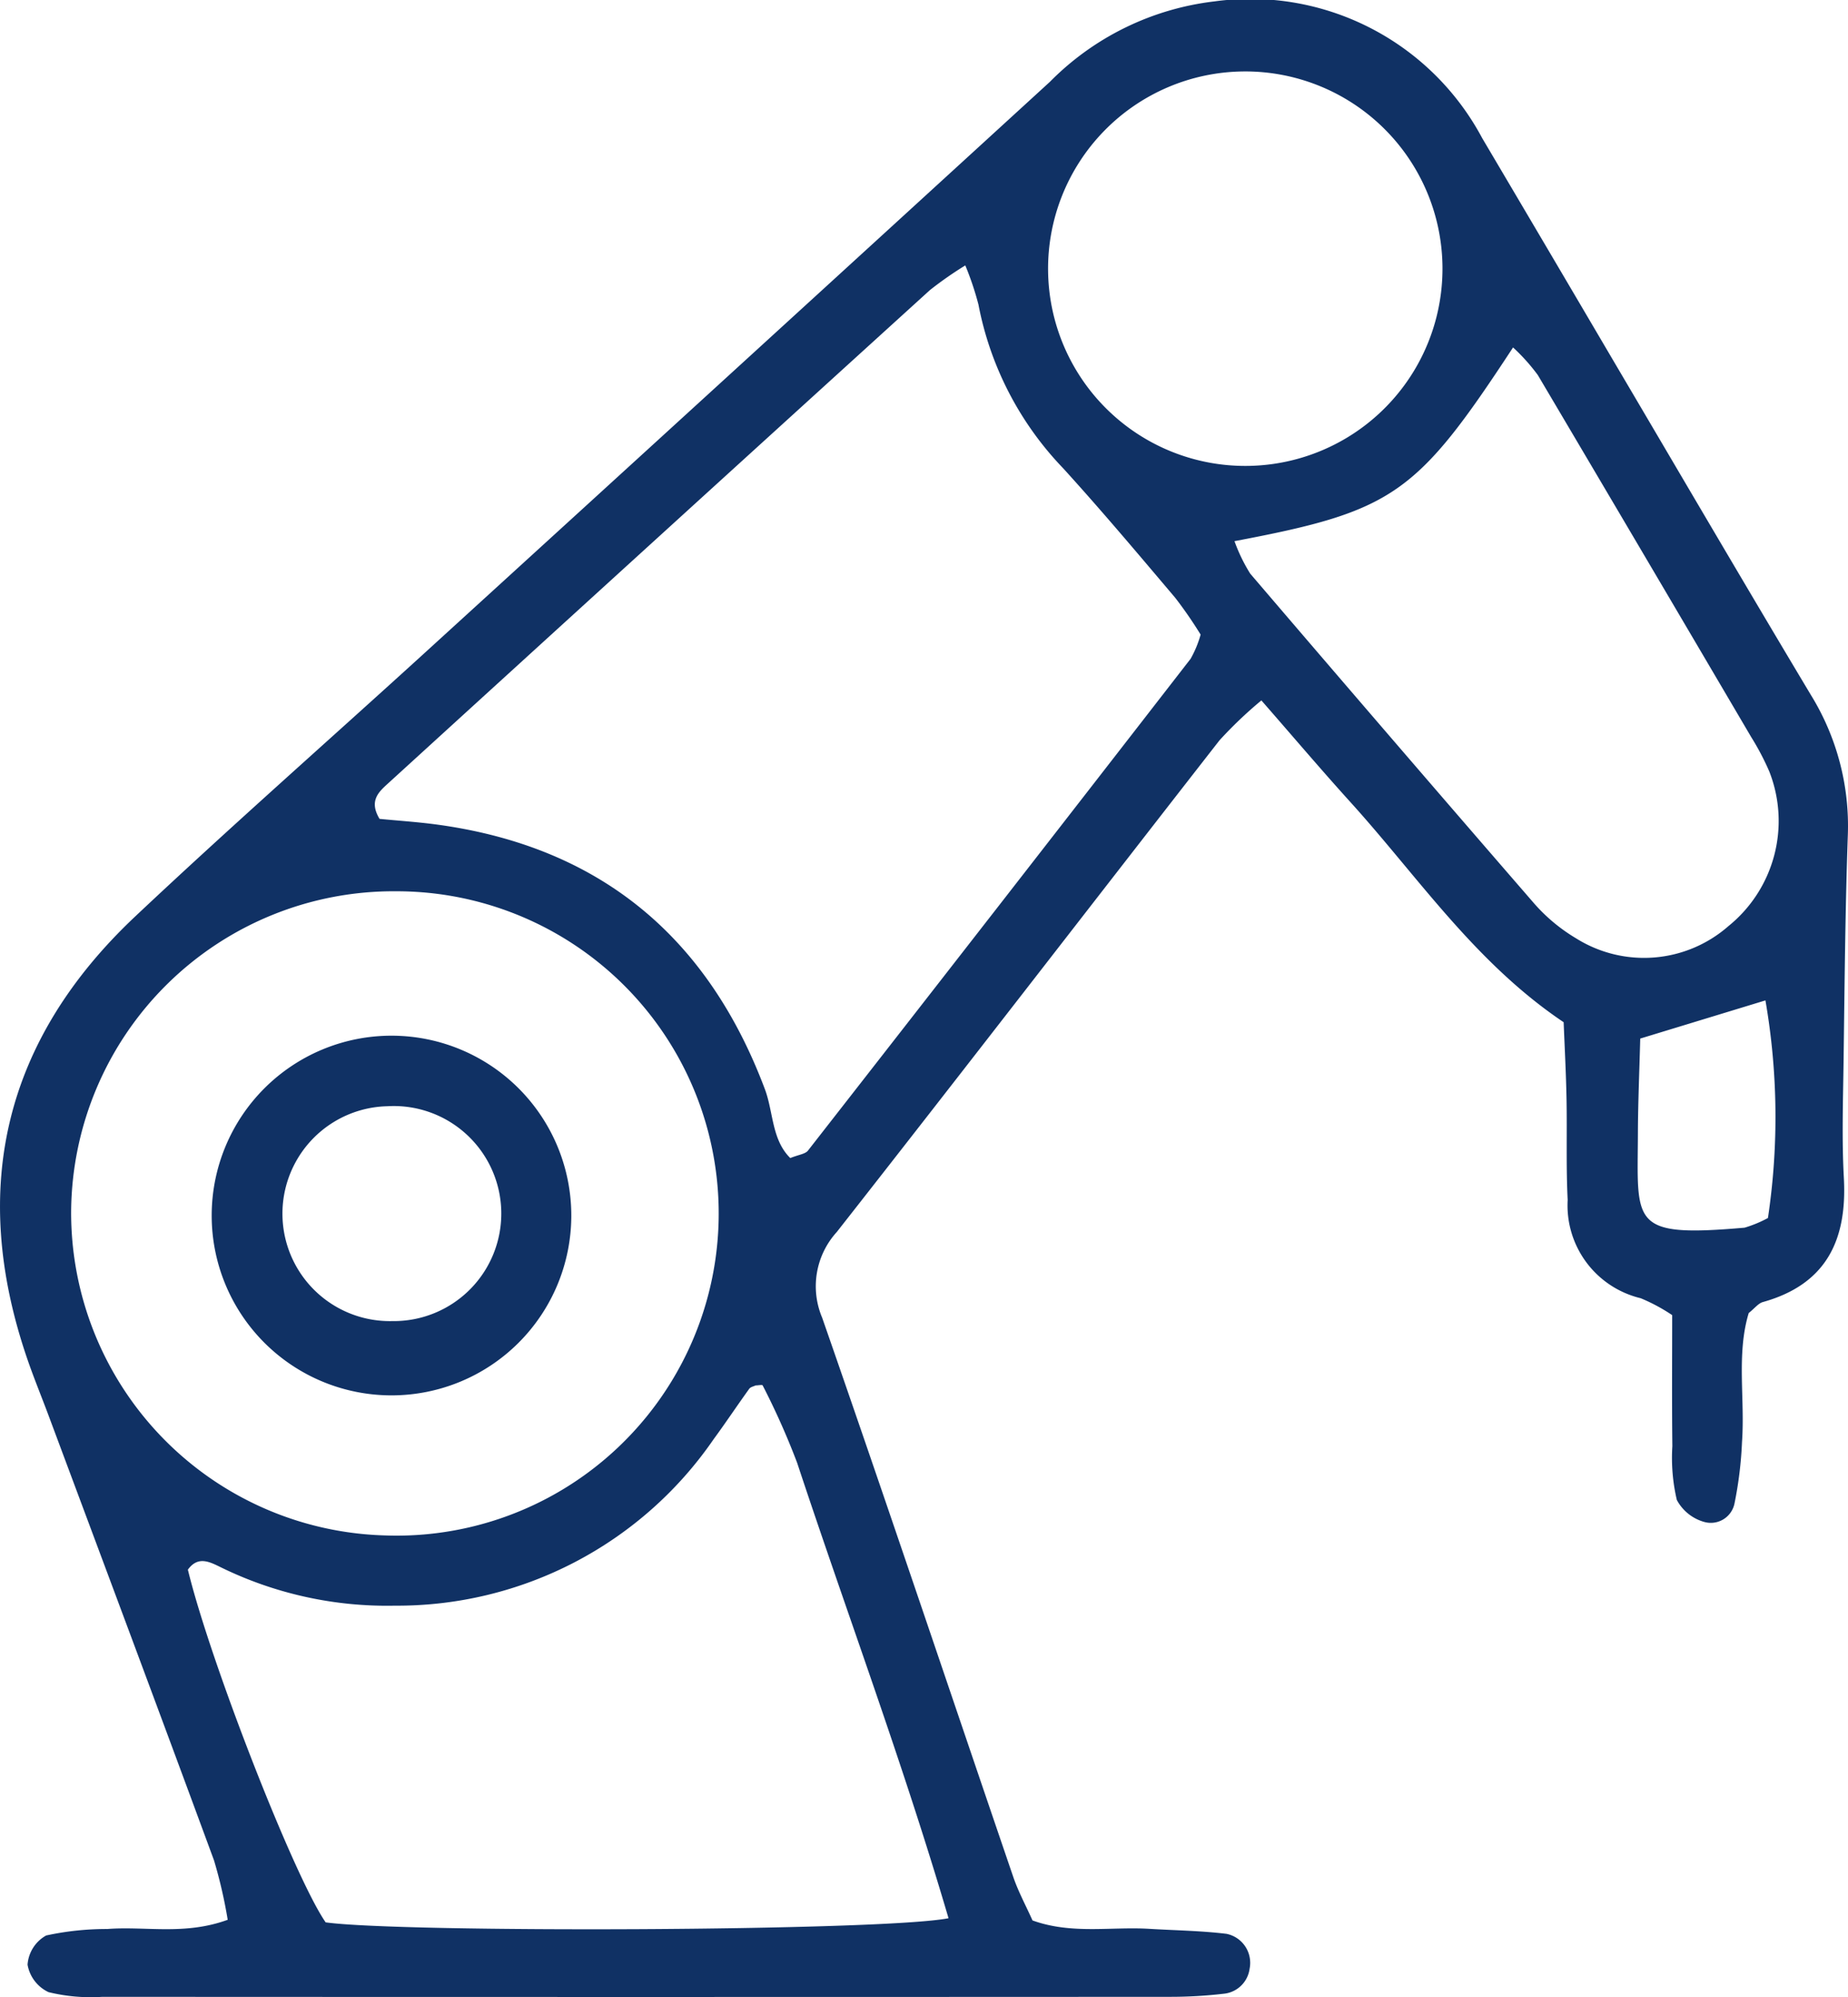 <svg id="グループ_16058" data-name="グループ 16058" xmlns="http://www.w3.org/2000/svg" xmlns:xlink="http://www.w3.org/1999/xlink" width="74.037" height="80" viewBox="0 0 74.037 80">
  <defs>
    <clipPath id="clip-path">
      <rect id="長方形_222" data-name="長方形 222" width="74.037" height="80" fill="#103164"/>
    </clipPath>
  </defs>
  <g id="グループ_15173" data-name="グループ 15173" clip-path="url(#clip-path)">
    <path id="パス_926" data-name="パス 926" d="M9.123,76.9a19.145,19.145,0,0,0-.549-2.383C6.382,68.563,4.157,62.625,1.94,56.683c-.291-.779-.61-1.55-.876-2.337C-1.242,47.542.2,41.623,5.416,36.709c3.785-3.563,7.693-7,11.536-10.5Q29.517,14.755,42.061,3.279A11.079,11.079,0,0,1,48.655.056,10.528,10.528,0,0,1,59.38,5.53Q62,9.961,64.609,14.4c2.641,4.478,5.265,8.966,7.935,13.427A9.992,9.992,0,0,1,74.03,33.46c-.106,3.012-.129,6.028-.17,9.042-.021,1.56-.074,3.124.011,4.679.136,2.486-.7,4.262-3.245,4.973-.182.051-.324.246-.566.439-.5,1.652-.144,3.431-.27,5.178a15.534,15.534,0,0,1-.3,2.45.969.969,0,0,1-1.2.744,1.791,1.791,0,0,1-1.111-.885A7.4,7.4,0,0,1,67,57.925c-.021-1.759-.007-3.519-.007-5.248A7.137,7.137,0,0,0,65.731,52a3.823,3.823,0,0,1-2.925-3.936c-.068-1.349-.02-2.7-.046-4.055-.02-1.029-.075-2.057-.115-3.064-3.546-2.383-5.814-5.8-8.528-8.8-1.178-1.3-2.314-2.64-3.582-4.09a16.619,16.619,0,0,0-1.679,1.6C43.739,36.214,38.663,42.8,33.525,49.347a3.23,3.23,0,0,0-.588,3.429c2.6,7.461,5.111,14.952,7.666,22.429.2.576.494,1.119.763,1.718,1.567.565,3.138.244,4.671.336,1.033.062,2.074.076,3.1.2a1.186,1.186,0,0,1,.926,1.4,1.158,1.158,0,0,1-1.038,1,18.513,18.513,0,0,1-2.174.124q-21.377.012-42.752,0a7.135,7.135,0,0,1-2.155-.188,1.5,1.5,0,0,1-.84-1.1,1.459,1.459,0,0,1,.744-1.169A11.4,11.4,0,0,1,4.3,77.266c1.528-.118,3.1.26,4.822-.369M38.67,10.633a14.634,14.634,0,0,0-1.413.986Q26.4,21.481,15.563,31.365c-.375.342-.8.7-.357,1.435.731.072,1.55.124,2.36.236,6.487.9,10.788,4.5,13.077,10.589.345.918.27,2.023,1.018,2.761.344-.139.6-.16.71-.3q7.681-9.837,15.33-19.7a4.363,4.363,0,0,0,.4-.967,17.067,17.067,0,0,0-1.017-1.474c-1.479-1.746-2.954-3.5-4.492-5.19A12.978,12.978,0,0,1,39.2,12.2a11.791,11.791,0,0,0-.526-1.566M38,76.83c-1.859-6.318-4.081-12.239-6.064-18.237a29.864,29.864,0,0,0-1.381-3.1c-.016-.036-.177,0-.282,0-.079.039-.2.061-.255.133-.485.673-.945,1.364-1.435,2.032a15.38,15.38,0,0,1-12.76,6.657,15.15,15.15,0,0,1-6.943-1.521c-.453-.22-.937-.5-1.353.079C8.428,66.589,11.8,75.21,13.047,77c3.032.423,22.277.357,24.95-.165M2.85,48.515A12.933,12.933,0,0,0,15.381,61.5,12.905,12.905,0,1,0,15.867,35.7,12.919,12.919,0,0,0,2.85,48.515M49.458,21.677a6.7,6.7,0,0,0,.63,1.3q5.673,6.634,11.392,13.23a6.982,6.982,0,0,0,1.666,1.38,5.127,5.127,0,0,0,6.1-.491A5.414,5.414,0,0,0,70.883,30.9a10.408,10.408,0,0,0-.724-1.377q-4.265-7.258-8.549-14.5a7.7,7.7,0,0,0-.992-1.106c-3.869,5.9-4.793,6.556-11.16,7.759m8.332-11.014a7.9,7.9,0,1,0-15.8.2,7.9,7.9,0,0,0,15.8-.2M70.829,48.79a27.313,27.313,0,0,0-.1-8.719L65.713,41.6c-.034,1.315-.088,2.545-.093,3.775-.014,3.647-.345,4.2,4.273,3.8a4.894,4.894,0,0,0,.937-.388" transform="translate(0 0)" fill="#103164"/>
    <path id="パス_927" data-name="パス 927" d="M27.442,70.937a7.2,7.2,0,0,1-14.407-.022,7.2,7.2,0,1,1,14.407.022m-7.168,4.217a4.307,4.307,0,1,0-.2-8.606,4.3,4.3,0,0,0,.2,8.606" transform="translate(-4.554 -22.238)" fill="#103164"/>
  </g>
</svg>
